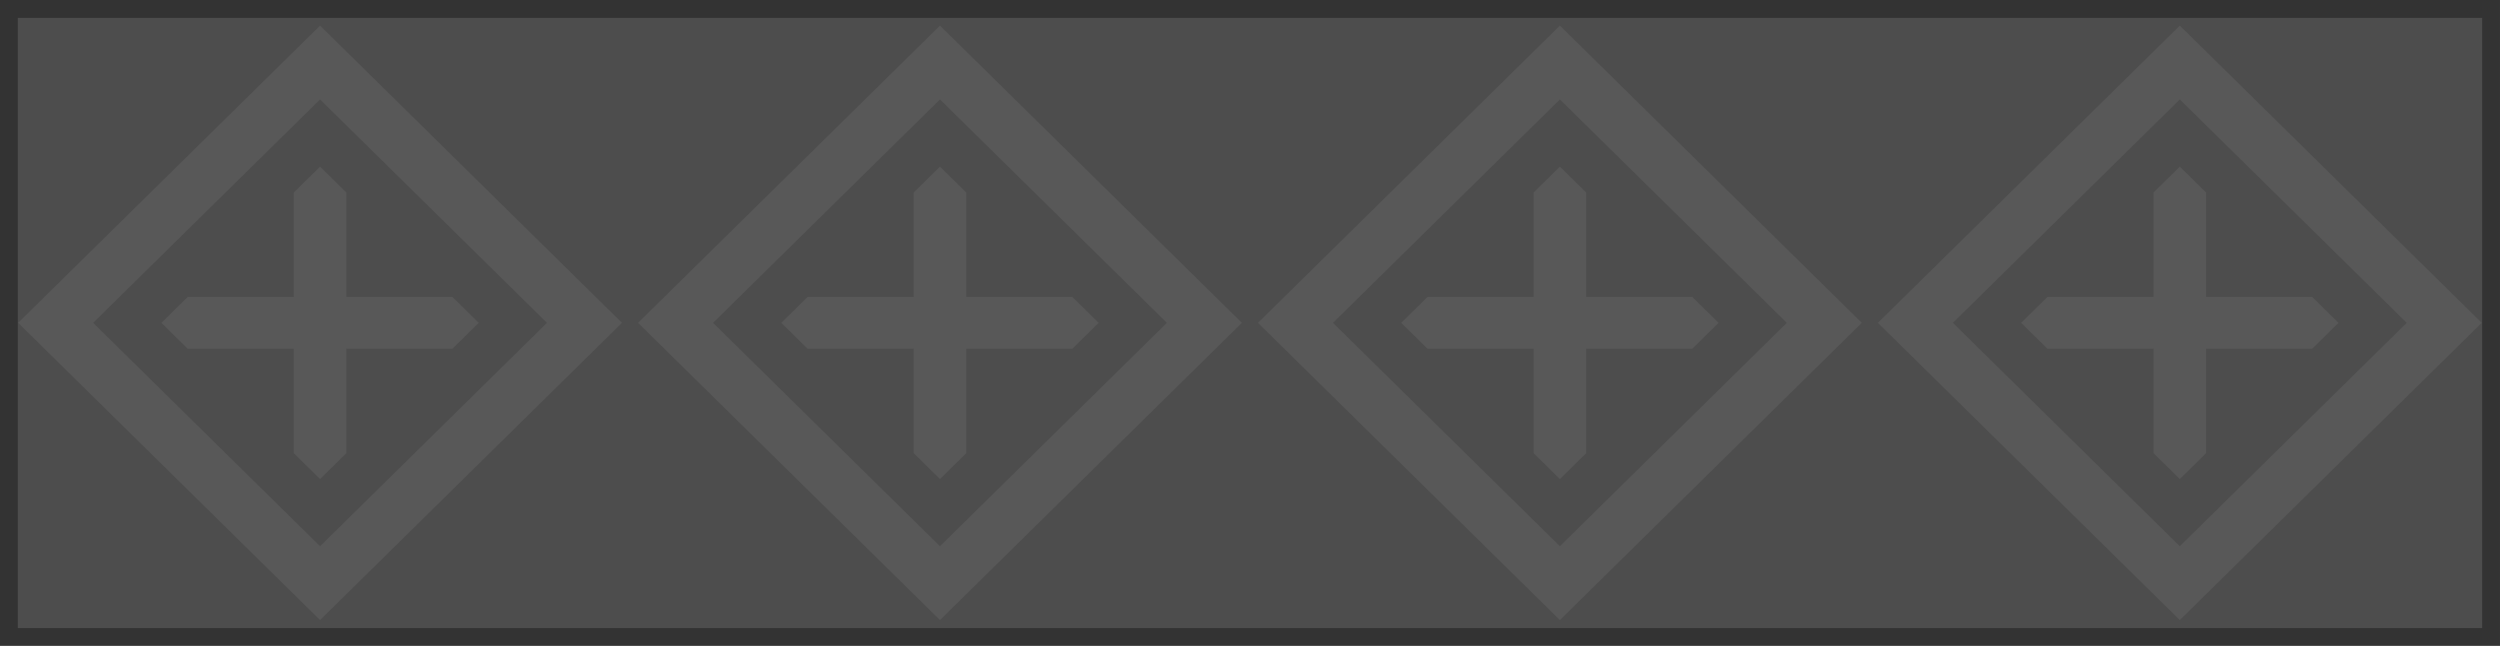 <?xml version="1.0" encoding="UTF-8" standalone="no"?>
<!-- Created with Inkscape (http://www.inkscape.org/) -->

<svg
   width="420.435mm"
   height="108.619mm"
   viewBox="0 0 420.435 108.619"
   version="1.1"
   id="svg1"
   xml:space="preserve"
   inkscape:export-filename="EmptyReactorStressBar.svg"
   inkscape:export-xdpi="96"
   inkscape:export-ydpi="96"
   sodipodi:docname="EmptyStructureBar.svg"
   inkscape:version="1.3.1 (91b66b0783, 2023-11-16)"
   xmlns:inkscape="http://www.inkscape.org/namespaces/inkscape"
   xmlns:sodipodi="http://sodipodi.sourceforge.net/DTD/sodipodi-0.dtd"
   xmlns="http://www.w3.org/2000/svg"
   xmlns:svg="http://www.w3.org/2000/svg"><sodipodi:namedview
     id="namedview1"
     pagecolor="#ffffff"
     bordercolor="#000000"
     borderopacity="0.25"
     inkscape:showpageshadow="2"
     inkscape:pageopacity="0.0"
     inkscape:pagecheckerboard="0"
     inkscape:deskcolor="#d1d1d1"
     inkscape:document-units="mm"
     inkscape:zoom="0.35355339"
     inkscape:cx="790.54538"
     inkscape:cy="881.05504"
     inkscape:window-width="1920"
     inkscape:window-height="1009"
     inkscape:window-x="-8"
     inkscape:window-y="-8"
     inkscape:window-maximized="1"
     inkscape:current-layer="layer1" /><defs
     id="defs1" /><g
     inkscape:label="Layer 1"
     inkscape:groupmode="layer"
     id="layer1"
     transform="translate(105.22,-94.412)"><rect
       style="opacity:1;fill:#000000;fill-opacity:0.698;stroke:#333333;stroke-width:3;stroke-linecap:square;stroke-linejoin:miter;stroke-miterlimit:3.3;stroke-dasharray:none;stroke-opacity:1"
       id="rect1"
       width="417.435"
       height="105.619"
       x="-103.72"
       y="95.912" /><g
       id="g1"
       inkscape:label="Structure"
       style="display:inline;opacity:0.2;fill:#808080"
       transform="matrix(0.969,0,0,0.969,-3.182,2.993)"><path
         fill="currentColor"
         d="M 57.833,98.779 110.241,150.373 57.833,201.967 5.425,150.373 Z m 0,90.355 39.373,-38.761 -39.373,-38.761 -39.373,38.761 z m 0,-65.881 -4.569,4.498 v 45.244 l 4.569,4.498 4.569,-4.498 v -45.244 z m 27.548,27.12 -4.569,-4.498 H 34.854 l -4.569,4.498 4.569,4.498 H 80.812 Z"
         id="path1-9"
         style="fill:#808080;fill-opacity:1;stroke-width:0.133" /><path
         fill="currentColor"
         d="m 165.422,98.779 52.408,51.594 -52.408,51.594 -52.408,-51.594 z m 0,90.355 39.373,-38.761 -39.373,-38.761 -39.373,38.761 z m 0,-65.881 -4.569,4.498 v 45.244 l 4.569,4.498 4.569,-4.498 v -45.244 z m 27.548,27.12 -4.569,-4.498 h -45.958 l -4.569,4.498 4.569,4.498 h 45.958 z"
         id="path1-4"
         style="fill:#808080;fill-opacity:1;stroke-width:0.133" /><path
         fill="currentColor"
         d="m 273.011,98.779 52.408,51.594 -52.408,51.594 -52.408,-51.594 z m 0,90.355 39.373,-38.761 -39.373,-38.761 -39.373,38.761 z m 0,-65.881 -4.569,4.498 v 45.244 l 4.569,4.498 4.569,-4.498 v -45.244 z m 27.548,27.12 -4.569,-4.498 H 250.032 l -4.569,4.498 4.569,4.498 h 45.958 z"
         id="path1-0"
         style="fill:#808080;fill-opacity:1;stroke-width:0.133" /><path
         fill="currentColor"
         d="m -49.756,98.779 52.408,51.594 -52.408,51.594 -52.408,-51.594 z m 0,90.355 39.373,-38.761 -39.373,-38.761 -39.373,38.761 z m 0,-65.881 -4.569,4.498 v 45.244 l 4.569,4.498 4.569,-4.498 v -45.244 z m 27.548,27.12 -4.569,-4.498 h -45.958 l -4.569,4.498 4.569,4.498 h 45.958 z"
         id="path1"
         style="display:inline;fill:#808080;fill-opacity:1;stroke-width:0.133" /></g><g
       id="g2"
       inkscape:label="Stress"
       style="display:none;fill:#808080"><path
         fill="currentColor"
         d="m -6.305,148.5 q 0,9.128 -3.638,17.529 -3.638,8.401 -9.591,14.354 -5.953,5.953 -14.354,9.591 -8.401,3.638 -17.529,3.638 -9.128,0 -17.529,-3.638 -8.401,-3.638 -14.354,-9.591 -5.953,-5.953 -9.591,-14.354 -3.638,-8.401 -3.638,-17.529 0,-9.128 3.638,-17.529 3.638,-8.401 9.591,-14.354 5.953,-5.953 14.354,-9.591 8.401,-3.638 17.529,-3.638 9.128,0 17.529,3.638 8.401,3.638 14.354,9.591 5.953,5.953 9.591,14.354 3.638,8.401 3.638,17.529 z M -25.884,122.968 q -5.027,-5.159 -11.443,-7.871 -6.416,-2.712 -14.089,-2.712 -7.673,0 -14.089,2.712 -6.416,2.712 -11.443,7.871 -5.159,5.027 -7.871,11.443 -2.712,6.416 -2.712,14.089 0,7.673 2.712,14.089 2.712,6.416 7.871,11.443 5.027,5.159 11.443,7.871 6.416,2.712 14.089,2.712 7.673,0 14.089,-2.712 6.416,-2.712 11.443,-7.871 5.159,-5.027 7.871,-11.443 2.712,-6.416 2.712,-14.089 0,-7.673 -2.712,-14.089 -2.712,-6.416 -7.871,-11.443 z M -37.922,148.5 q 0,3.572 -1.786,6.747 -1.786,3.175 -4.961,5.027 l 6.747,11.642 q 6.35,-3.572 9.988,-9.856 3.638,-6.284 3.638,-13.56 z m -40.614,0 q 0,7.276 3.638,13.56 3.638,6.284 9.988,9.856 l 6.747,-11.642 q -3.175,-1.852 -4.961,-5.027 -1.786,-3.175 -1.786,-6.747 z m 26.458,-27.12 q -3.307,0.132 -6.615,1.058 -3.307,0.926 -6.218,2.646 l 6.747,11.642 q 1.587,-0.794 3.241,-1.257 1.654,-0.463 3.506,-0.463 1.72,0 3.506,0.463 1.786,0.463 3.241,1.257 l 6.747,-11.642 q -3.175,-1.852 -6.813,-2.778 -3.638,-0.926 -7.342,-0.926 z M -46.918,148.5 q 0,1.852 -1.323,3.175 -1.323,1.323 -3.175,1.323 v 0 q -1.852,0 -3.175,-1.323 -1.323,-1.323 -1.323,-3.175 v 0 q 0,-1.852 1.323,-3.175 1.323,-1.323 3.175,-1.323 v 0 q 1.852,0 3.175,1.323 1.323,1.323 1.323,3.175 z m 4.233,0 q 0,1.587 -0.728,3.373 -0.728,1.786 -1.786,2.844 -1.058,1.058 -2.844,1.786 -1.786,0.728 -3.373,0.728 -1.587,0 -3.373,-0.728 -1.786,-0.728 -2.844,-1.786 -1.058,-1.058 -1.786,-2.844 -0.728,-1.786 -0.728,-3.373 0,-1.587 0.728,-3.373 0.728,-1.786 1.786,-2.844 1.058,-1.058 2.844,-1.786 1.786,-0.728 3.373,-0.728 1.587,0 3.373,0.728 1.786,0.728 2.844,1.786 1.058,1.058 1.786,2.844 0.728,1.786 0.728,3.373 z m -8.467,-0.132 v 0 h -0.132 v -0.132 0 h -0.066 -0.066 -0.066 -0.066 v 0 0.132 h -0.132 v 0 0.066 0.066 0.066 0.066 0 h 0.132 v 0.132 0 h 0.066 0.066 0.066 0.066 v 0 -0.132 h 0.132 v 0 -0.066 -0.066 -0.066 z"
         id="path1-5"
         style="display:inline;fill:#808080;fill-opacity:1;stroke:none;stroke-width:0.132;stroke-opacity:1" /><path
         fill="currentColor"
         d="m 97.973,148.5 q 0,9.128 -3.638,17.529 -3.638,8.401 -9.591,14.354 -5.953,5.953 -14.354,9.591 -8.401,3.638 -17.529,3.638 -9.128,0 -17.529,-3.638 -8.401,-3.638 -14.354,-9.591 -5.953,-5.953 -9.591,-14.354 Q 7.75,157.628 7.75,148.5 q 0,-9.128 3.638,-17.529 3.638,-8.401 9.591,-14.354 5.953,-5.953 14.354,-9.591 8.401,-3.638 17.529,-3.638 9.128,0 17.529,3.638 8.401,3.638 14.354,9.591 5.953,5.953 9.591,14.354 3.638,8.401 3.638,17.529 z M 78.394,122.968 q -5.027,-5.159 -11.443,-7.871 -6.416,-2.712 -14.089,-2.712 -7.673,0 -14.089,2.712 -6.416,2.712 -11.443,7.871 -5.159,5.027 -7.871,11.443 -2.712,6.416 -2.712,14.089 0,7.673 2.712,14.089 2.712,6.416 7.871,11.443 5.027,5.159 11.443,7.871 6.416,2.712 14.089,2.712 7.673,0 14.089,-2.712 6.416,-2.712 11.443,-7.871 5.159,-5.027 7.871,-11.443 2.712,-6.416 2.712,-14.089 0,-7.673 -2.712,-14.089 -2.712,-6.416 -7.871,-11.443 z M 66.355,148.5 q 0,3.572 -1.786,6.747 -1.786,3.175 -4.961,5.027 l 6.747,11.642 q 6.35,-3.572 9.988,-9.856 3.638,-6.284 3.638,-13.56 z m -40.614,0 q 0,7.276 3.638,13.56 3.638,6.284 9.988,9.856 l 6.747,-11.642 q -3.175,-1.852 -4.961,-5.027 -1.786,-3.175 -1.786,-6.747 z m 26.458,-27.12 q -3.307,0.132 -6.615,1.058 -3.307,0.926 -6.218,2.646 l 6.747,11.642 q 1.587,-0.794 3.241,-1.257 1.654,-0.463 3.506,-0.463 1.72,0 3.506,0.463 1.786,0.463 3.241,1.257 l 6.747,-11.642 q -3.175,-1.852 -6.813,-2.778 -3.638,-0.926 -7.342,-0.926 z M 57.359,148.5 q 0,1.852 -1.323,3.175 -1.323,1.323 -3.175,1.323 v 0 q -1.852,0 -3.175,-1.323 -1.323,-1.323 -1.323,-3.175 v 0 q 0,-1.852 1.323,-3.175 1.323,-1.323 3.175,-1.323 v 0 q 1.852,0 3.175,1.323 1.323,1.323 1.323,3.175 z m 4.233,0 q 0,1.587 -0.728,3.373 -0.728,1.786 -1.786,2.844 -1.058,1.058 -2.844,1.786 -1.786,0.728 -3.373,0.728 -1.587,0 -3.373,-0.728 -1.786,-0.728 -2.844,-1.786 -1.058,-1.058 -1.786,-2.844 -0.728,-1.786 -0.728,-3.373 0,-1.587 0.728,-3.373 0.728,-1.786 1.786,-2.844 1.058,-1.058 2.844,-1.786 1.786,-0.728 3.373,-0.728 1.587,0 3.373,0.728 1.786,0.728 2.844,1.786 1.058,1.058 1.786,2.844 0.728,1.786 0.728,3.373 z m -8.467,-0.132 v 0 h -0.132 v -0.132 0 h -0.066 -0.066 -0.066 -0.066 v 0 0.132 h -0.132 v 0 0.066 0.066 0.066 0.066 0 h 0.132 v 0.132 0 h 0.066 0.066 0.066 0.066 v 0 -0.132 h 0.132 v 0 -0.066 -0.066 -0.066 z"
         id="path1-5-3"
         style="fill:#808080;fill-opacity:1;stroke:none;stroke-width:0.132;stroke-opacity:1" /><path
         fill="currentColor"
         d="m 202.25,148.5 q 0,9.128 -3.638,17.529 -3.638,8.401 -9.591,14.354 -5.953,5.953 -14.354,9.591 -8.401,3.638 -17.529,3.638 -9.128,0 -17.529,-3.638 -8.401,-3.638 -14.354,-9.591 -5.953,-5.953 -9.591,-14.354 -3.638,-8.401 -3.638,-17.529 0,-9.128 3.638,-17.529 3.638,-8.401 9.591,-14.354 5.953,-5.953 14.354,-9.591 8.401,-3.638 17.529,-3.638 9.128,0 17.529,3.638 8.401,3.638 14.354,9.591 5.953,5.953 9.591,14.354 3.638,8.401 3.638,17.529 z m -19.579,-25.532 q -5.027,-5.159 -11.443,-7.871 -6.416,-2.712 -14.089,-2.712 -7.673,0 -14.089,2.712 -6.416,2.712 -11.443,7.871 -5.159,5.027 -7.871,11.443 -2.712,6.416 -2.712,14.089 0,7.673 2.712,14.089 2.712,6.416 7.871,11.443 5.027,5.159 11.443,7.871 6.416,2.712 14.089,2.712 7.673,0 14.089,-2.712 6.416,-2.712 11.443,-7.871 5.159,-5.027 7.871,-11.443 2.712,-6.416 2.712,-14.089 0,-7.673 -2.712,-14.089 -2.712,-6.416 -7.871,-11.443 z M 170.632,148.5 q 0,3.572 -1.786,6.747 -1.786,3.175 -4.961,5.027 l 6.747,11.642 q 6.35,-3.572 9.988,-9.856 3.638,-6.284 3.638,-13.56 z m -40.614,0 q 0,7.276 3.638,13.56 3.638,6.284 9.988,9.856 l 6.747,-11.642 q -3.175,-1.852 -4.961,-5.027 -1.786,-3.175 -1.786,-6.747 z m 26.458,-27.12 q -3.307,0.132 -6.615,1.058 -3.307,0.926 -6.218,2.646 l 6.747,11.642 q 1.587,-0.794 3.241,-1.257 1.654,-0.463 3.506,-0.463 1.72,0 3.506,0.463 1.786,0.463 3.241,1.257 l 6.747,-11.642 q -3.175,-1.852 -6.813,-2.778 -3.638,-0.926 -7.342,-0.926 z M 161.637,148.5 q 0,1.852 -1.323,3.175 -1.323,1.323 -3.175,1.323 v 0 q -1.852,0 -3.175,-1.323 -1.323,-1.323 -1.323,-3.175 v 0 q 0,-1.852 1.323,-3.175 1.323,-1.323 3.175,-1.323 v 0 q 1.852,0 3.175,1.323 1.323,1.323 1.323,3.175 z m 4.233,0 q 0,1.587 -0.728,3.373 -0.728,1.786 -1.786,2.844 -1.058,1.058 -2.844,1.786 -1.786,0.728 -3.373,0.728 -1.587,0 -3.373,-0.728 -1.786,-0.728 -2.844,-1.786 -1.058,-1.058 -1.786,-2.844 -0.728,-1.786 -0.728,-3.373 0,-1.587 0.728,-3.373 0.728,-1.786 1.786,-2.844 1.058,-1.058 2.844,-1.786 1.786,-0.728 3.373,-0.728 1.587,0 3.373,0.728 1.786,0.728 2.844,1.786 1.058,1.058 1.786,2.844 0.728,1.786 0.728,3.373 z m -8.467,-0.132 v 0 h -0.132 v -0.132 0 h -0.066 -0.066 -0.066 -0.066 v 0 0.132 h -0.132 v 0 0.066 0.066 0.066 0.066 0 h 0.132 v 0.132 0 h 0.066 0.066 0.066 0.066 v 0 -0.132 h 0.132 v 0 -0.066 -0.066 -0.066 z"
         id="path1-5-7"
         style="fill:#808080;fill-opacity:1;stroke:none;stroke-width:0.132;stroke-opacity:1" /><path
         fill="currentColor"
         d="m 306.528,148.5 q 0,9.128 -3.638,17.529 -3.638,8.401 -9.591,14.354 -5.953,5.953 -14.354,9.591 -8.401,3.638 -17.529,3.638 -9.128,0 -17.529,-3.638 -8.401,-3.638 -14.354,-9.591 -5.953,-5.953 -9.591,-14.354 -3.638,-8.401 -3.638,-17.529 0,-9.128 3.638,-17.529 3.638,-8.401 9.591,-14.354 5.953,-5.953 14.354,-9.591 8.401,-3.638 17.529,-3.638 9.128,0 17.529,3.638 8.401,3.638 14.354,9.591 5.953,5.953 9.591,14.354 3.638,8.401 3.638,17.529 z m -19.579,-25.532 q -5.027,-5.159 -11.443,-7.871 -6.416,-2.712 -14.089,-2.712 -7.673,0 -14.089,2.712 -6.416,2.712 -11.443,7.871 -5.159,5.027 -7.871,11.443 -2.712,6.416 -2.712,14.089 0,7.673 2.712,14.089 2.712,6.416 7.871,11.443 5.027,5.159 11.443,7.871 6.416,2.712 14.089,2.712 7.673,0 14.089,-2.712 6.416,-2.712 11.443,-7.871 5.159,-5.027 7.871,-11.443 2.712,-6.416 2.712,-14.089 0,-7.673 -2.712,-14.089 -2.712,-6.416 -7.871,-11.443 z M 274.91,148.5 q 0,3.572 -1.786,6.747 -1.786,3.175 -4.961,5.027 l 6.747,11.642 q 6.35,-3.572 9.988,-9.856 3.638,-6.284 3.638,-13.56 z m -40.614,0 q 0,7.276 3.638,13.56 3.638,6.284 9.988,9.856 l 6.747,-11.642 q -3.175,-1.852 -4.961,-5.027 -1.786,-3.175 -1.786,-6.747 z m 26.458,-27.12 q -3.307,0.132 -6.615,1.058 -3.307,0.926 -6.218,2.646 l 6.747,11.642 q 1.587,-0.794 3.241,-1.257 1.654,-0.463 3.506,-0.463 1.72,0 3.506,0.463 1.786,0.463 3.241,1.257 l 6.747,-11.642 q -3.175,-1.852 -6.813,-2.778 -3.638,-0.926 -7.342,-0.926 z M 265.914,148.5 q 0,1.852 -1.323,3.175 -1.323,1.323 -3.175,1.323 v 0 q -1.852,0 -3.175,-1.323 -1.323,-1.323 -1.323,-3.175 v 0 q 0,-1.852 1.323,-3.175 1.323,-1.323 3.175,-1.323 v 0 q 1.852,0 3.175,1.323 1.323,1.323 1.323,3.175 z m 4.233,0 q 0,1.587 -0.728,3.373 -0.728,1.786 -1.786,2.844 -1.058,1.058 -2.844,1.786 -1.786,0.728 -3.373,0.728 -1.588,0 -3.373,-0.728 -1.786,-0.728 -2.844,-1.786 -1.058,-1.058 -1.786,-2.844 -0.728,-1.786 -0.728,-3.373 0,-1.587 0.728,-3.373 0.728,-1.786 1.786,-2.844 1.058,-1.058 2.844,-1.786 1.786,-0.728 3.373,-0.728 1.587,0 3.373,0.728 1.786,0.728 2.844,1.786 1.058,1.058 1.786,2.844 0.728,1.786 0.728,3.373 z m -8.467,-0.132 v 0 h -0.132 v -0.132 0 h -0.066 -0.066 -0.066 -0.066 v 0 0.132 h -0.132 v 0 0.066 0.066 0.066 0.066 0 h 0.132 v 0.132 0 h 0.066 0.066 0.066 0.066 v 0 -0.132 h 0.132 v 0 -0.066 -0.066 -0.066 z"
         id="path1-5-1"
         style="fill:#808080;fill-opacity:1;stroke:none;stroke-width:0.132;stroke-opacity:1" /></g></g></svg>

